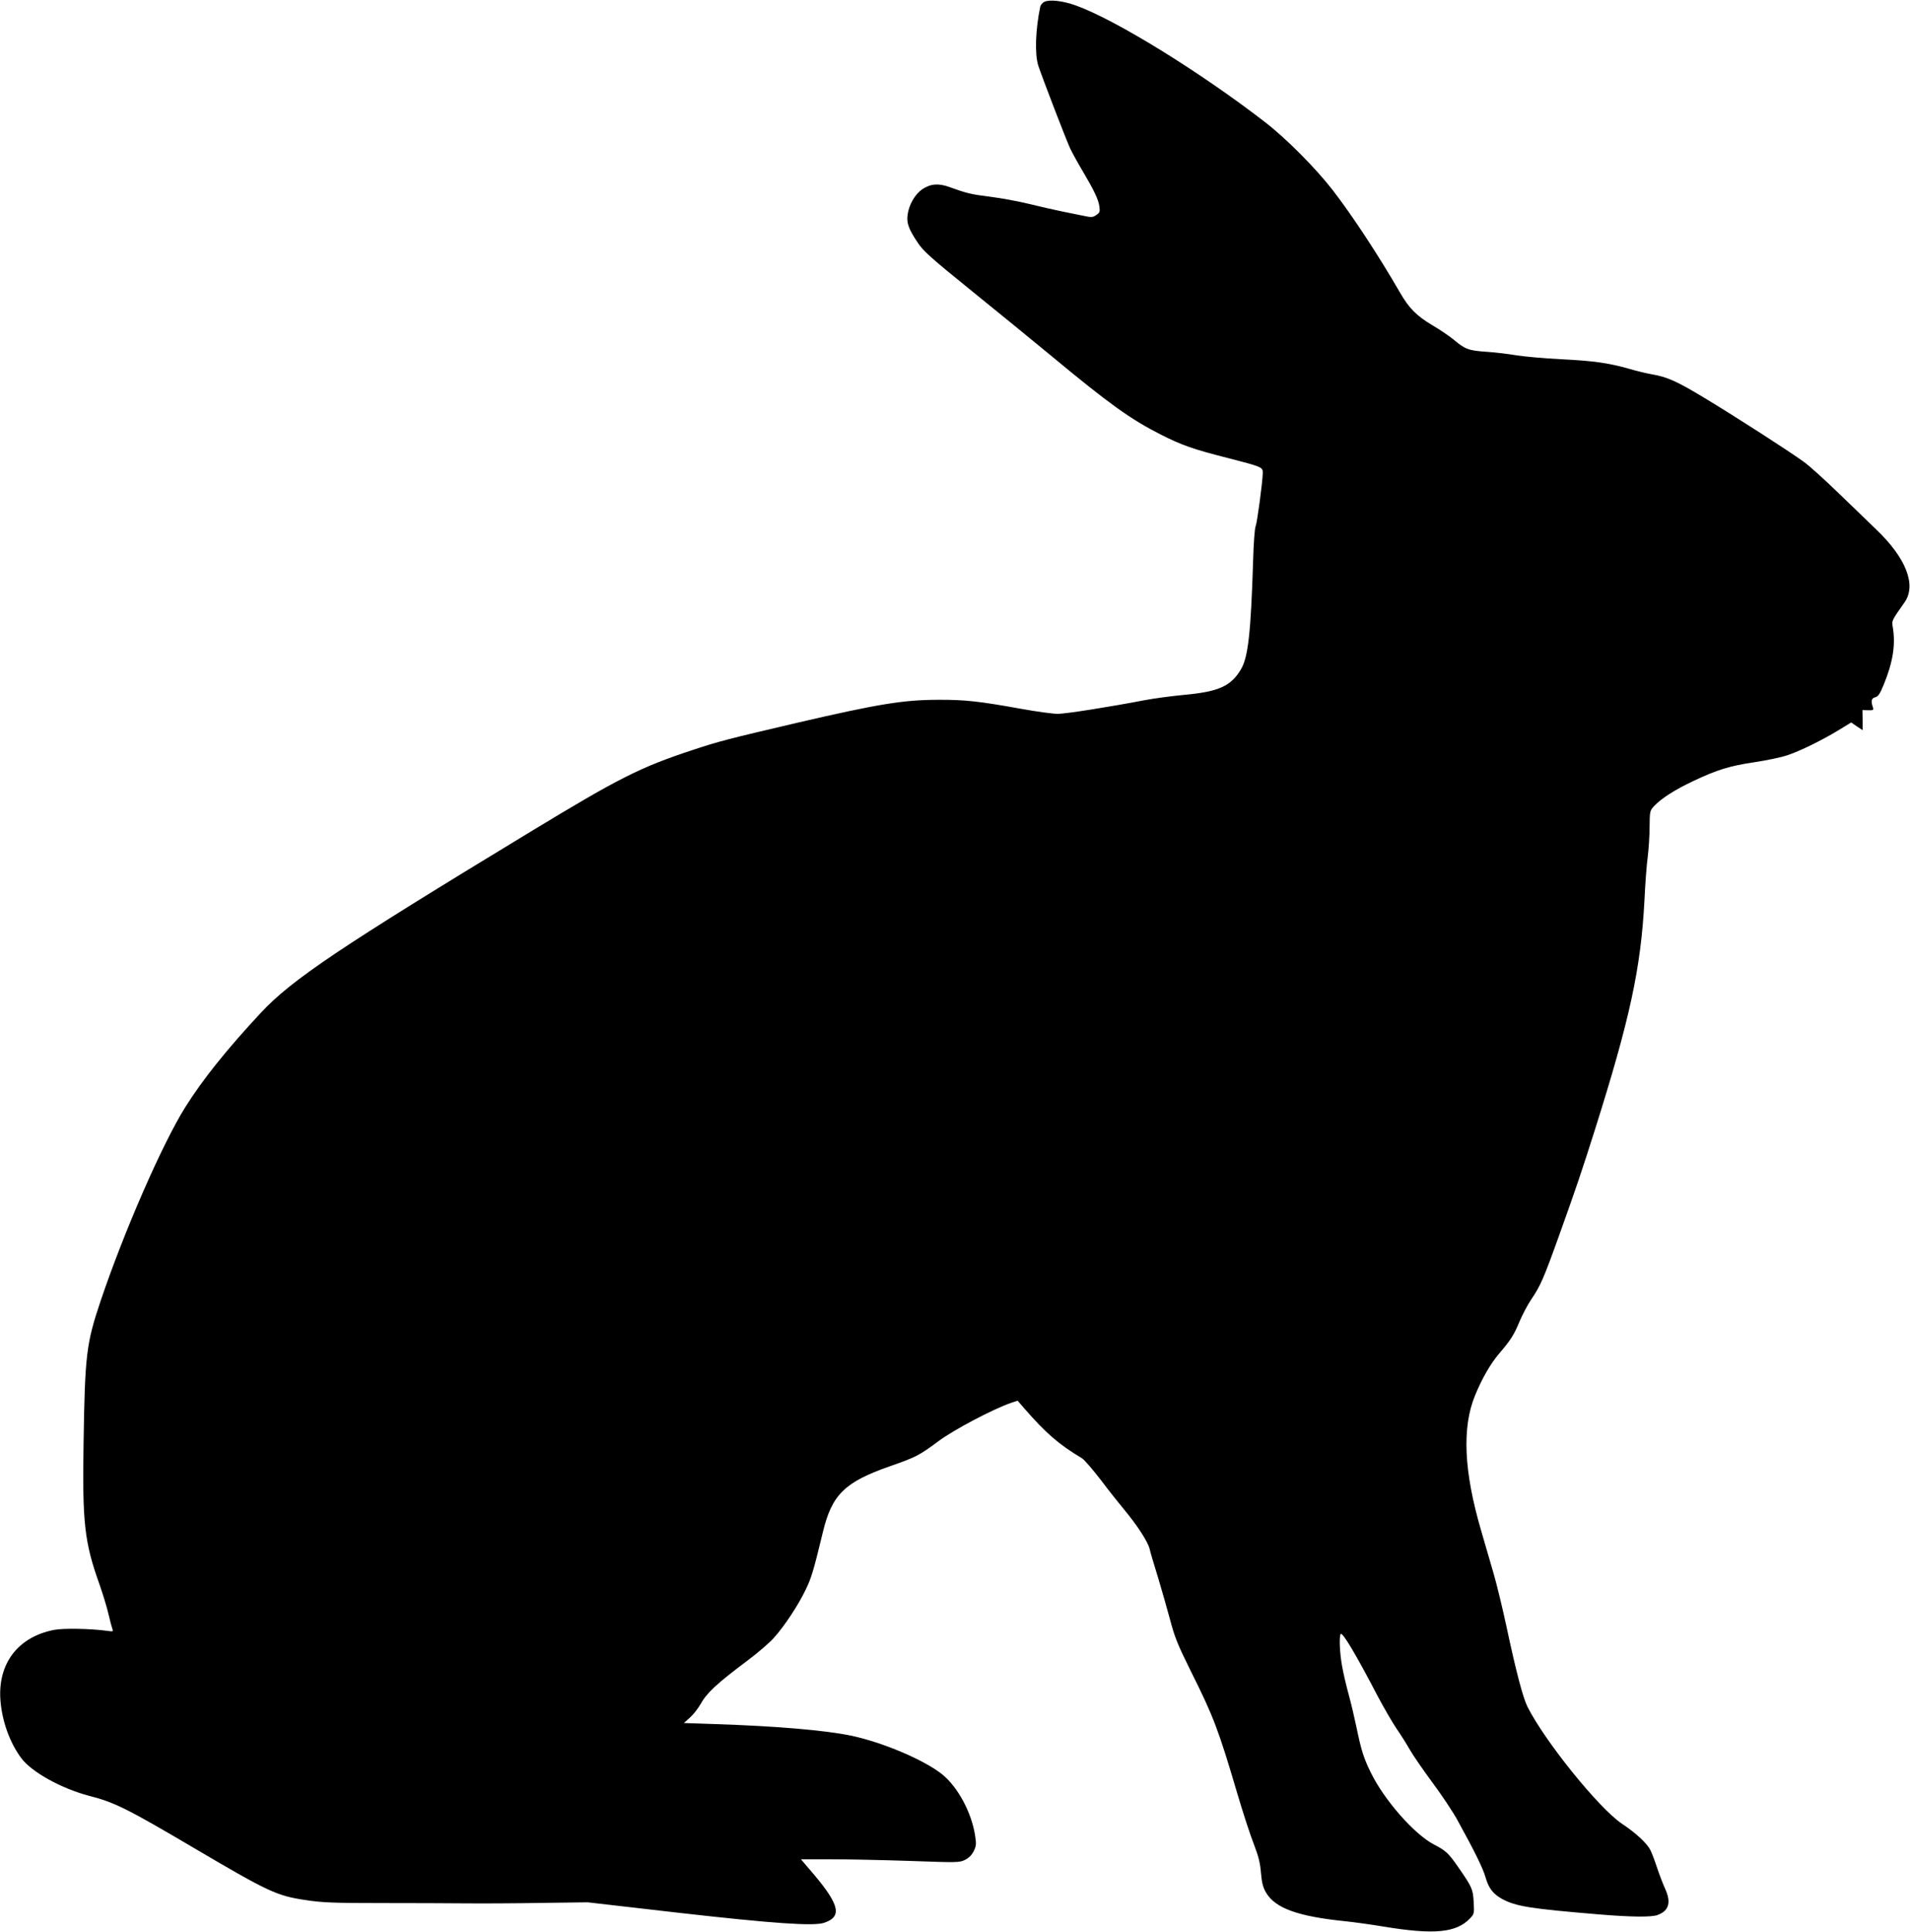 <svg version="1.0" xmlns="http://www.w3.org/2000/svg"
 width="1266pt" height="1280pt" viewBox="0 0 1266 1280"
 preserveAspectRatio="xMidYMid meet"><g transform="translate(0,1280) scale(0.1,-0.1)"
fill="#000000" stroke="none">
<path d="M6922 12788 c-12 -6 -24 -21 -27 -32 -32 -156 -37 -314 -13 -391 24
-73 184 -490 212 -550 13 -27 49 -93 80 -145 77 -130 107 -192 113 -238 5 -35
2 -42 -21 -57 -23 -16 -33 -16 -84 -5 -31 6 -97 20 -147 30 -49 10 -146 32
-215 49 -69 17 -183 38 -254 47 -129 16 -158 23 -271 64 -74 27 -126 23 -182
-14 -47 -32 -88 -101 -97 -168 -8 -55 6 -95 67 -186 35 -54 91 -104 352 -315
171 -138 413 -336 538 -439 381 -316 521 -416 722 -518 138 -70 215 -97 440
-154 233 -60 235 -61 235 -100 -1 -61 -38 -333 -47 -352 -6 -10 -14 -113 -17
-229 -15 -478 -33 -639 -80 -719 -66 -112 -147 -149 -374 -170 -86 -8 -204
-24 -262 -35 -240 -46 -526 -91 -579 -91 -32 0 -143 15 -247 34 -272 49 -369
60 -544 59 -233 0 -405 -29 -935 -152 -461 -108 -517 -122 -695 -181 -348
-115 -483 -183 -1075 -542 -1263 -766 -1581 -979 -1786 -1199 -227 -244 -382
-437 -500 -624 -152 -241 -408 -828 -562 -1285 -95 -283 -104 -356 -113 -940
-9 -532 6 -661 106 -940 22 -63 49 -151 59 -195 10 -44 22 -88 26 -99 7 -17 4
-18 -36 -12 -111 15 -291 18 -351 6 -240 -47 -374 -224 -355 -468 11 -137 61
-277 136 -379 68 -94 269 -205 454 -253 165 -42 253 -86 689 -343 497 -293
553 -319 743 -347 109 -17 189 -20 500 -20 204 0 458 -1 565 -2 107 -1 332 0
500 3 l305 4 600 -69 c625 -71 897 -90 967 -67 120 40 104 117 -66 319 l-87
102 203 0 c112 0 348 -5 524 -11 308 -11 323 -11 360 7 26 13 45 32 58 58 17
34 18 47 9 105 -24 153 -115 321 -218 404 -120 96 -396 213 -607 257 -170 35
-495 63 -899 76 l-206 7 40 36 c22 19 53 59 69 87 43 77 106 136 314 292 67
50 145 117 173 149 70 77 163 218 212 321 38 78 53 131 113 379 60 250 145
333 446 438 172 60 193 71 321 166 102 76 359 211 479 253 l45 15 45 -52 c141
-162 228 -238 382 -330 15 -9 71 -74 125 -144 53 -71 124 -159 156 -198 85
-102 155 -210 167 -258 5 -23 30 -107 55 -187 24 -80 60 -206 80 -280 30 -115
50 -166 139 -345 150 -300 183 -388 306 -805 38 -129 88 -282 111 -340 31 -80
42 -125 47 -190 6 -66 13 -95 34 -131 61 -103 210 -157 521 -189 59 -6 175
-22 259 -36 333 -55 482 -41 572 55 28 29 28 33 24 109 -5 85 -10 97 -103 231
-64 92 -81 108 -160 149 -130 67 -331 296 -419 477 -48 98 -63 146 -96 305
-12 58 -34 152 -50 210 -16 58 -36 143 -44 189 -16 85 -21 202 -9 214 12 13
100 -134 248 -418 38 -71 92 -165 121 -208 30 -43 69 -106 89 -141 19 -34 86
-131 147 -214 62 -83 140 -199 172 -259 113 -205 165 -312 182 -370 21 -75 50
-112 111 -146 91 -49 185 -64 641 -102 215 -18 350 -19 389 -4 76 28 91 84 50
174 -13 28 -36 88 -52 135 -15 47 -36 101 -45 120 -23 46 -95 113 -191 177
-152 103 -507 542 -624 773 -30 60 -75 229 -140 534 -26 121 -64 278 -85 350
-21 72 -59 202 -84 289 -113 388 -126 676 -40 888 46 113 103 212 160 279 77
90 99 124 137 216 19 44 52 107 74 140 63 92 84 140 186 424 121 338 150 425
237 699 234 741 306 1073 330 1526 5 110 15 241 22 290 6 50 12 138 12 197 1
104 2 107 31 138 47 50 138 108 259 165 156 74 243 101 408 125 79 12 176 32
216 46 86 29 225 97 339 166 l83 51 38 -26 38 -25 0 67 -1 66 38 -1 c34 -1 37
1 31 20 -14 41 -10 60 16 66 19 5 31 22 57 86 61 150 78 263 59 379 -8 42 -8
42 78 164 81 115 9 296 -191 486 -52 50 -165 159 -252 243 -86 83 -187 175
-225 202 -99 72 -452 299 -656 422 -185 112 -248 140 -351 158 -35 6 -102 22
-149 36 -138 39 -233 53 -455 64 -115 6 -247 18 -295 26 -47 8 -134 19 -195
23 -121 8 -144 17 -220 81 -28 23 -91 66 -141 95 -105 63 -154 112 -214 216
-142 246 -317 512 -446 679 -115 148 -310 344 -449 451 -432 334 -994 680
-1254 773 -85 31 -176 41 -209 24z"/>
</g>
</svg>
